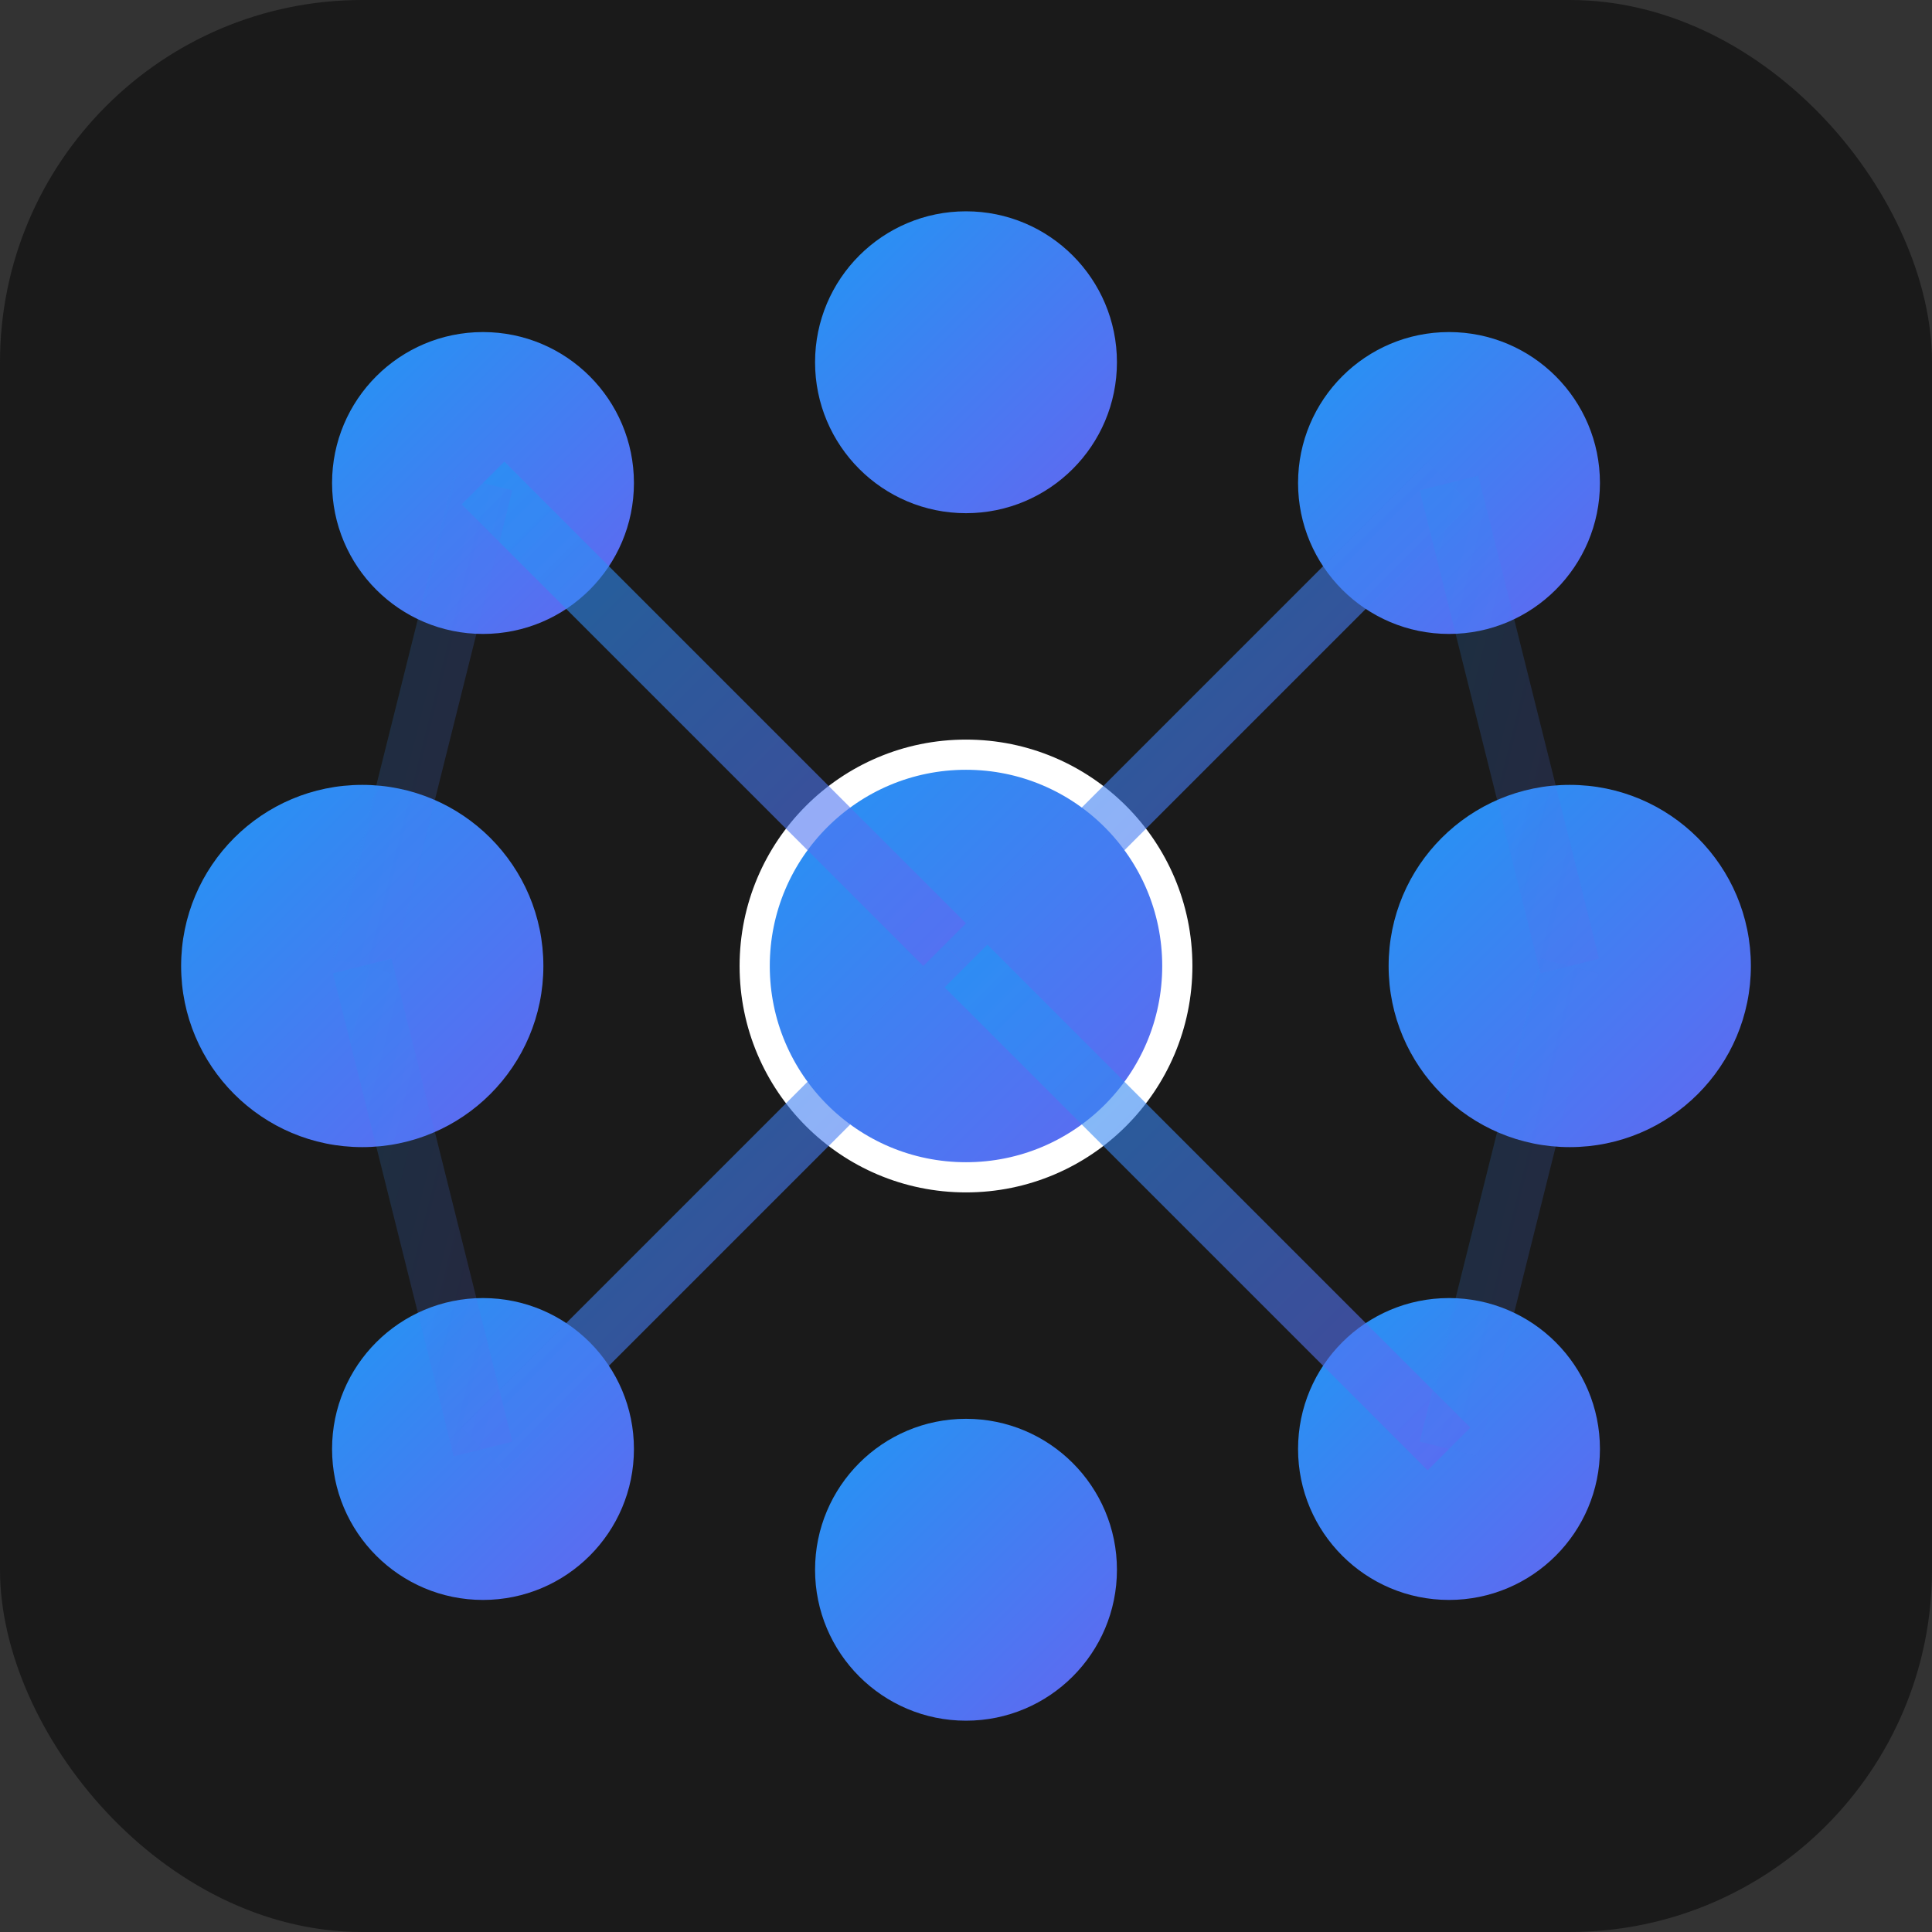 <svg width="32" height="32" viewBox="0 0 32 32" xmlns="http://www.w3.org/2000/svg">
  <rect x="0" y="0" width="32" height="32" fill="#333333" stroke="none"/>
  <defs>
    <linearGradient id="nodeGradient" x1="0%" y1="0%" x2="100%" y2="100%">
      <stop offset="0%" style="stop-color:#2196F3;stop-opacity:1" />
      <stop offset="100%" style="stop-color:#6366F1;stop-opacity:1" />
    </linearGradient>
  </defs>

  <!-- Background -->
  <rect width="32" height="32" fill="#1a1a1a" rx="6"/>

  <!-- Neural Network Nodes -->
  <!-- Top row -->
  <circle cx="8" cy="8" r="2.5" fill="url(#nodeGradient)" />
  <circle cx="16" cy="6" r="2.5" fill="url(#nodeGradient)" />
  <circle cx="24" cy="8" r="2.5" fill="url(#nodeGradient)" />

  <!-- Middle row -->
  <circle cx="6" cy="16" r="3" fill="url(#nodeGradient)" />
  <circle cx="16" cy="16" r="3.5" fill="url(#nodeGradient)" stroke="#fff" stroke-width="0.5" />
  <circle cx="26" cy="16" r="3" fill="url(#nodeGradient)" />

  <!-- Bottom row -->
  <circle cx="8" cy="24" r="2.5" fill="url(#nodeGradient)" />
  <circle cx="16" cy="26" r="2.5" fill="url(#nodeGradient)" />
  <circle cx="24" cy="24" r="2.5" fill="url(#nodeGradient)" />

  <!-- Connection lines -->
  <g stroke="url(#nodeGradient)" stroke-width="1" opacity="0.6" fill="none">
    <!-- From center to all nodes -->
    <line x1="16" y1="16" x2="8" y2="8" />
    <line x1="16" y1="16" x2="16" y2="6" />
    <line x1="16" y1="16" x2="24" y2="8" />
    <line x1="16" y1="16" x2="6" y2="16" />
    <line x1="16" y1="16" x2="26" y2="16" />
    <line x1="16" y1="16" x2="8" y2="24" />
    <line x1="16" y1="16" x2="16" y2="26" />
    <line x1="16" y1="16" x2="24" y2="24" />

    <!-- Cross connections -->
    <line x1="8" y1="8" x2="6" y2="16" opacity="0.3" />
    <line x1="24" y1="8" x2="26" y2="16" opacity="0.3" />
    <line x1="6" y1="16" x2="8" y2="24" opacity="0.3" />
    <line x1="26" y1="16" x2="24" y2="24" opacity="0.3" />
  </g>
</svg>